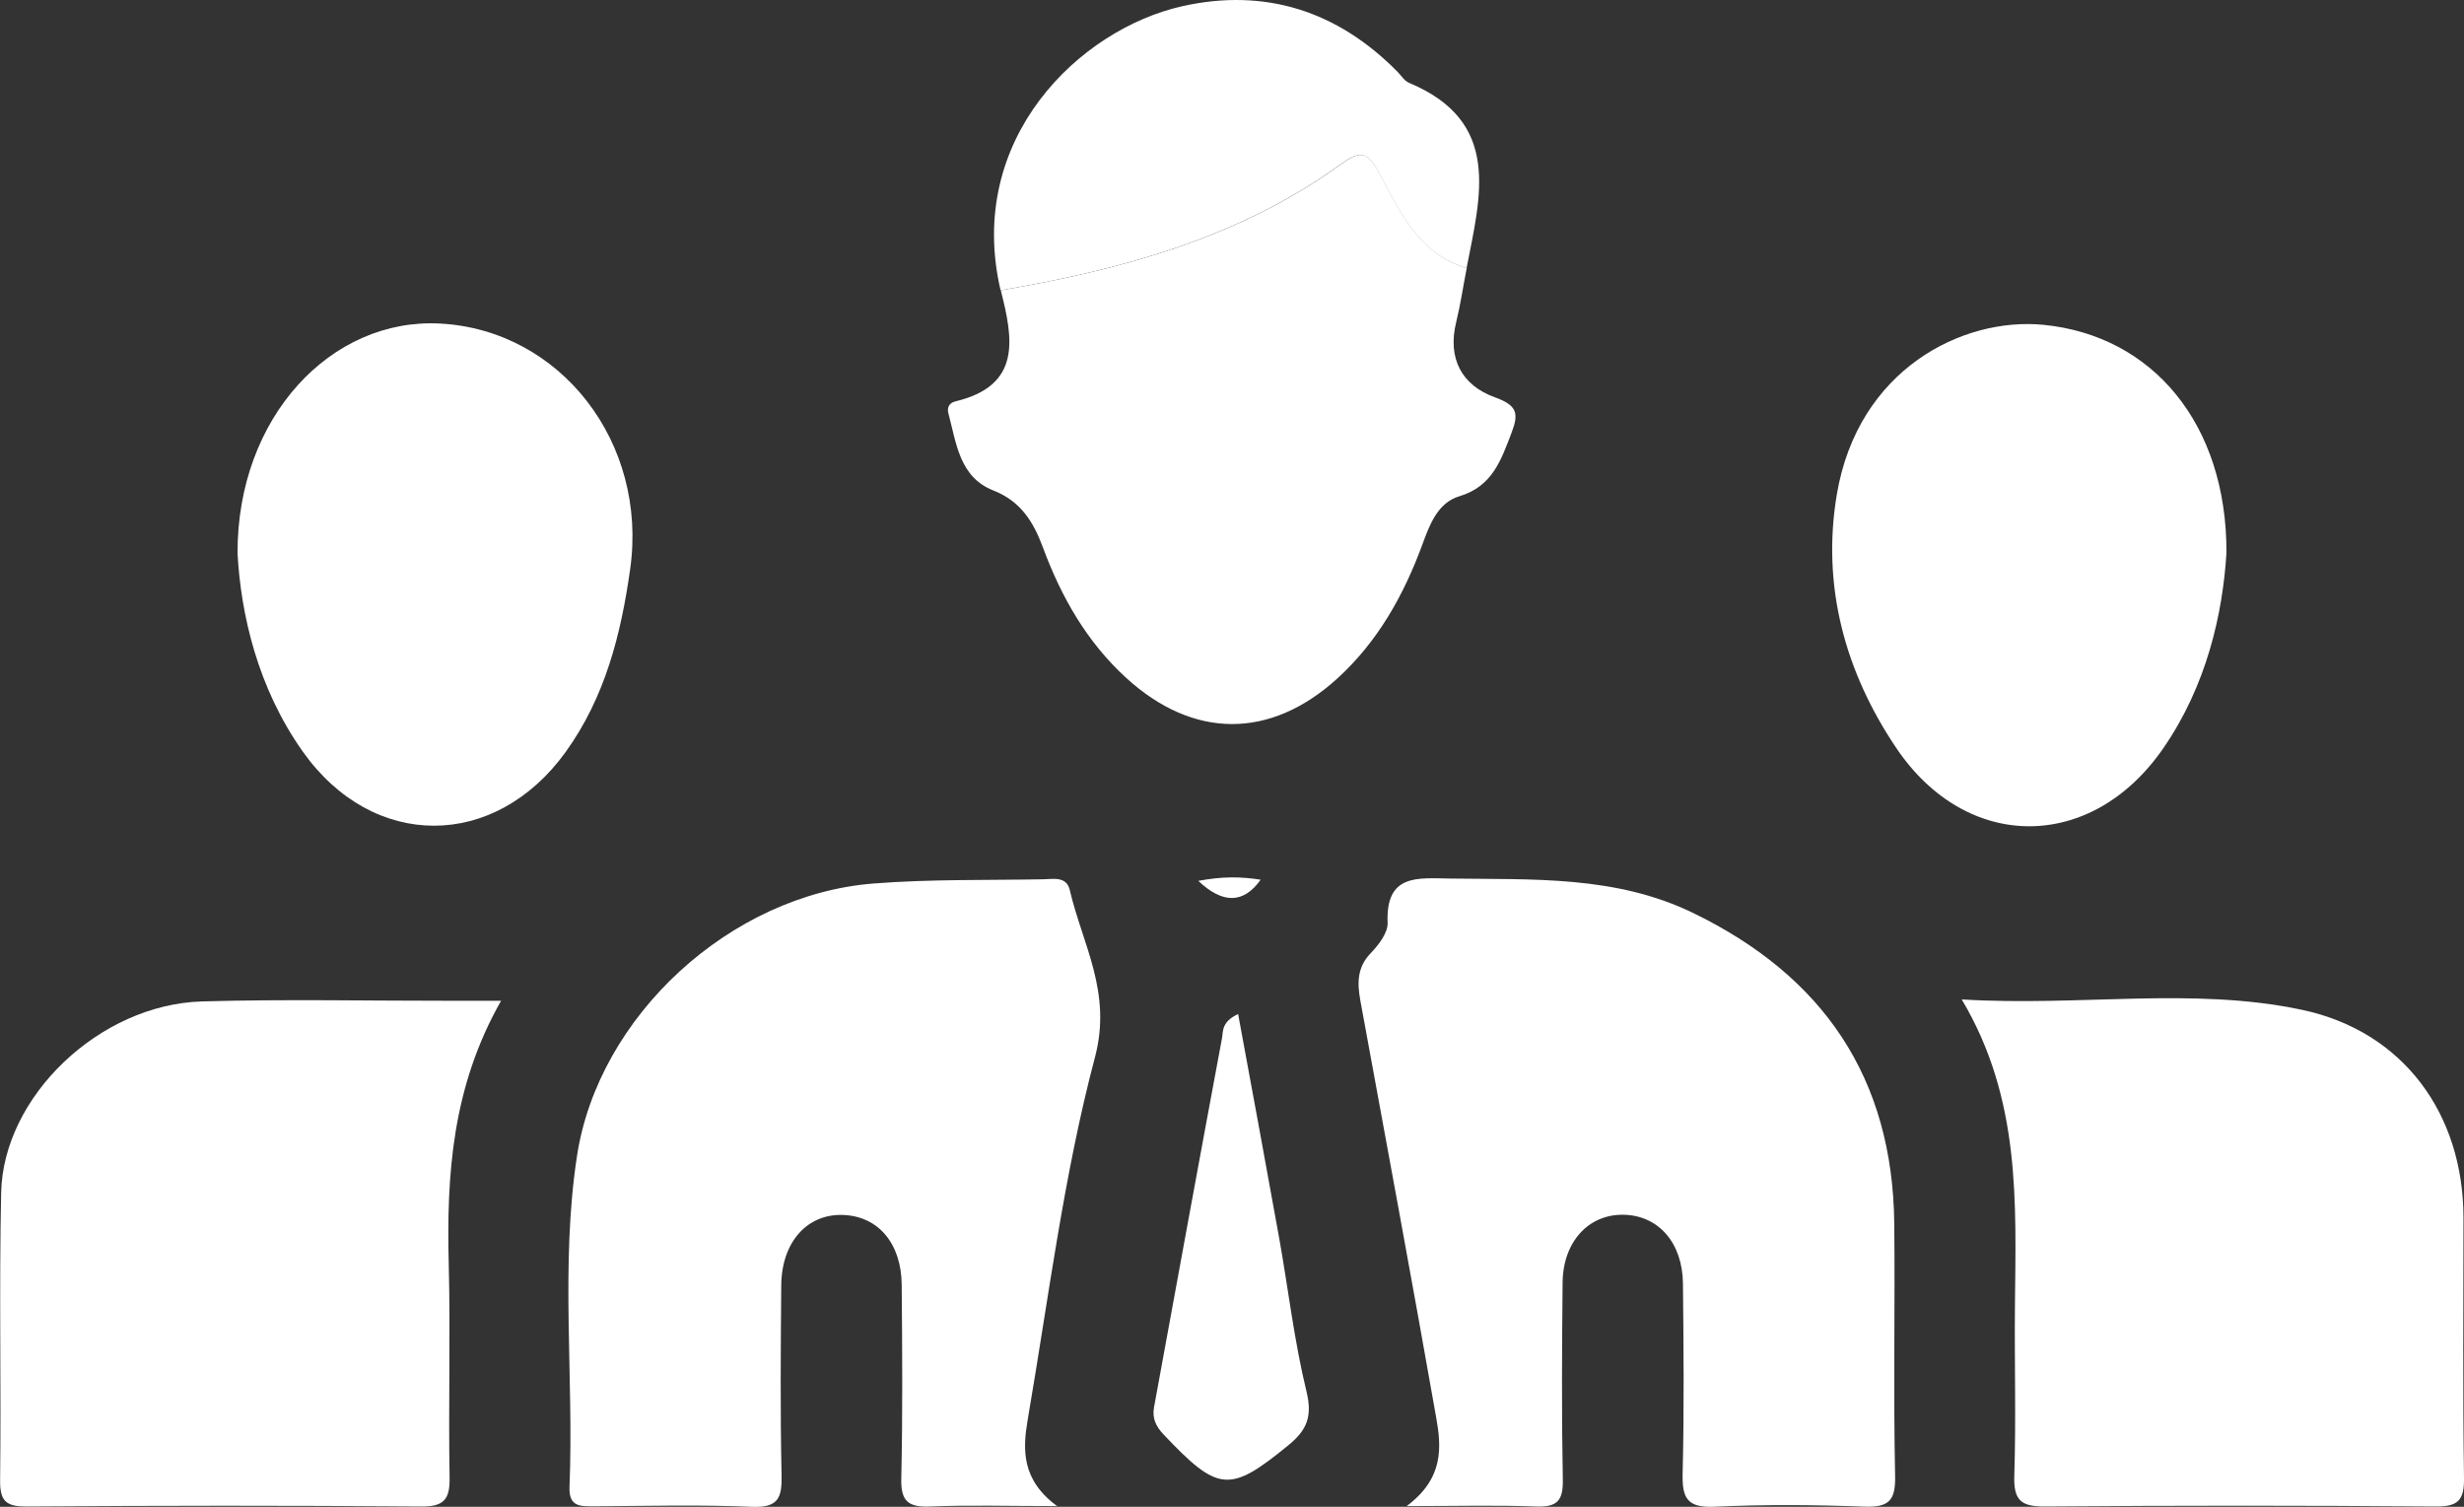 <svg xmlns="http://www.w3.org/2000/svg" id="Layer_1" data-name="Layer 1" viewBox="0 0 234.02 143.11"><rect x="0" y="0" width="234.02" height="143.11" fill="#333333" stroke="none"/><path d="M100.43,143.04c-4.83,0-8.46-.11-12.08,.04-2.08,.09-2.81-.49-2.75-2.68,.14-6.12,.09-12.24,.04-18.36-.03-3.96-2.24-6.53-5.56-6.65-3.42-.13-5.85,2.58-5.88,6.7-.05,6-.1,12,.03,17.99,.05,2.14-.28,3.13-2.79,3.03-4.99-.21-9.99-.08-14.99-.05-1.33,0-2.44,.08-2.36-1.86,.42-10.47-.88-20.99,.71-31.41,2.03-13.3,14.57-24.82,28.18-25.88,5.35-.42,10.73-.3,16.1-.4,.96-.02,2.21-.3,2.52,1.01,1.21,5.19,4.03,9.7,2.4,15.87-2.98,11.25-4.41,22.91-6.39,34.42-.48,2.83-.63,5.74,2.83,8.26Z" fill="#fff"></path><path d="M133.6,143.04c3.56-2.66,3.3-5.62,2.8-8.43-2.33-13.21-4.78-26.39-7.2-39.58-.3-1.66-.32-3.15,.99-4.51,.75-.78,1.64-1.93,1.6-2.88-.19-4.68,2.86-4.24,5.95-4.2,7.84,.11,15.69-.31,23.07,3.27,12.37,6,18.96,15.68,19.1,29.52,.08,7.99-.09,15.99,.08,23.98,.05,2.37-.66,2.96-2.93,2.88-4.74-.17-9.5-.21-14.24,.01-2.6,.12-3.07-.85-3.01-3.18,.15-5.99,.09-11.99,.03-17.99-.03-3.91-2.34-6.51-5.66-6.56-3.31-.05-5.73,2.57-5.77,6.44-.06,6.25-.1,12.49,.02,18.74,.04,1.98-.55,2.6-2.52,2.53-3.74-.14-7.49-.04-12.3-.04Z" fill="#fff"></path><path d="M47.59,95.05c-4.64,8.16-5.19,16.5-4.97,25.04,.17,6.74-.04,13.48,.08,20.22,.04,2.08-.52,2.79-2.69,2.77-12.48-.1-24.97-.09-37.45,0-1.91,.01-2.57-.44-2.55-2.47,.11-9.11-.1-18.23,.1-27.34,.2-9.15,9.35-17.88,19.08-18.16,7.98-.23,15.98-.05,23.97-.06,1.24,0,2.49,0,4.44,0Z" fill="#fff"></path><path d="M186.32,94.92c11.23,.69,21.87-1.22,32.28,.98,9.67,2.04,15.36,9.9,15.37,19.76,0,8.24-.07,16.48,.05,24.72,.03,2.12-.58,2.72-2.7,2.7-12.36-.1-24.72-.1-37.08,0-2.3,.02-3.01-.6-2.93-2.93,.17-5.36,.01-10.73,.06-16.1,.09-9.81,.58-19.68-5.06-29.14Z" fill="#fff"></path><path d="M139.3,25.47c-.33,1.7-.58,3.41-.99,5.09-.87,3.49,.54,6.05,3.66,7.17,2.16,.78,2.29,1.55,1.58,3.4-.99,2.58-1.81,5.06-4.94,6-2.05,.61-2.82,2.67-3.51,4.56-1.78,4.84-4.24,9.25-8.1,12.76-6.36,5.78-13.67,5.75-20.03-.06-3.76-3.43-6.19-7.72-7.93-12.43-.9-2.41-2.1-4.36-4.7-5.38-3.23-1.27-3.51-4.51-4.27-7.34-.12-.43,0-.96,.67-1.12,6.33-1.51,5.47-5.97,4.31-10.55,11.5-1.96,22.63-4.98,32.25-11.93,1.9-1.37,2.55-1.33,3.72,.83,1.96,3.64,3.74,7.66,8.3,9Z" fill="#fff"></path><path d="M22.56,52.56c-.04-12.97,8.91-22.4,19.26-21.83,11.44,.63,19.73,11.31,18.03,23.33-.87,6.18-2.38,12.16-6.12,17.35-6.73,9.34-18.32,9.37-24.98-.04-4.29-6.06-5.87-13.02-6.19-18.81Z" fill="#fff"></path><path d="M211.46,52.5c-.35,5.74-1.86,12.58-6.01,18.58-6.8,9.84-18.66,9.89-25.35-.04-4.88-7.24-7.1-15.41-5.65-24.06,2-11.91,11.95-16.88,19.63-16.13,10.39,1.02,17.42,9.44,17.38,21.65Z" fill="#fff"></path><path d="M139.3,25.47c-4.56-1.33-6.34-5.35-8.3-9-1.16-2.16-1.82-2.2-3.72-.83-9.62,6.95-20.75,9.97-32.25,11.93-3.36-14.4,7.52-24.8,17.26-26.98,7.86-1.76,14.76,.45,20.45,6.24,.35,.36,.65,.85,1.07,1.03,8.86,3.69,6.8,10.76,5.48,17.61Z" fill="#fff"></path><path d="M117.59,96.3c1.34,7.27,2.64,14.27,3.9,21.28,.87,4.87,1.43,9.81,2.6,14.6,.57,2.36,.03,3.64-1.71,5.07-5.59,4.56-6.65,4.5-11.85-.99-.76-.8-1.12-1.56-.92-2.64,2.14-11.67,4.27-23.35,6.45-35.02,.12-.65-.07-1.55,1.55-2.3Z" fill="#fff"></path><path d="M113.81,83.66c2.3-.44,4.08-.4,5.92-.11q-2.43,3.42-5.92,.11Z" fill="#fff"></path></svg>